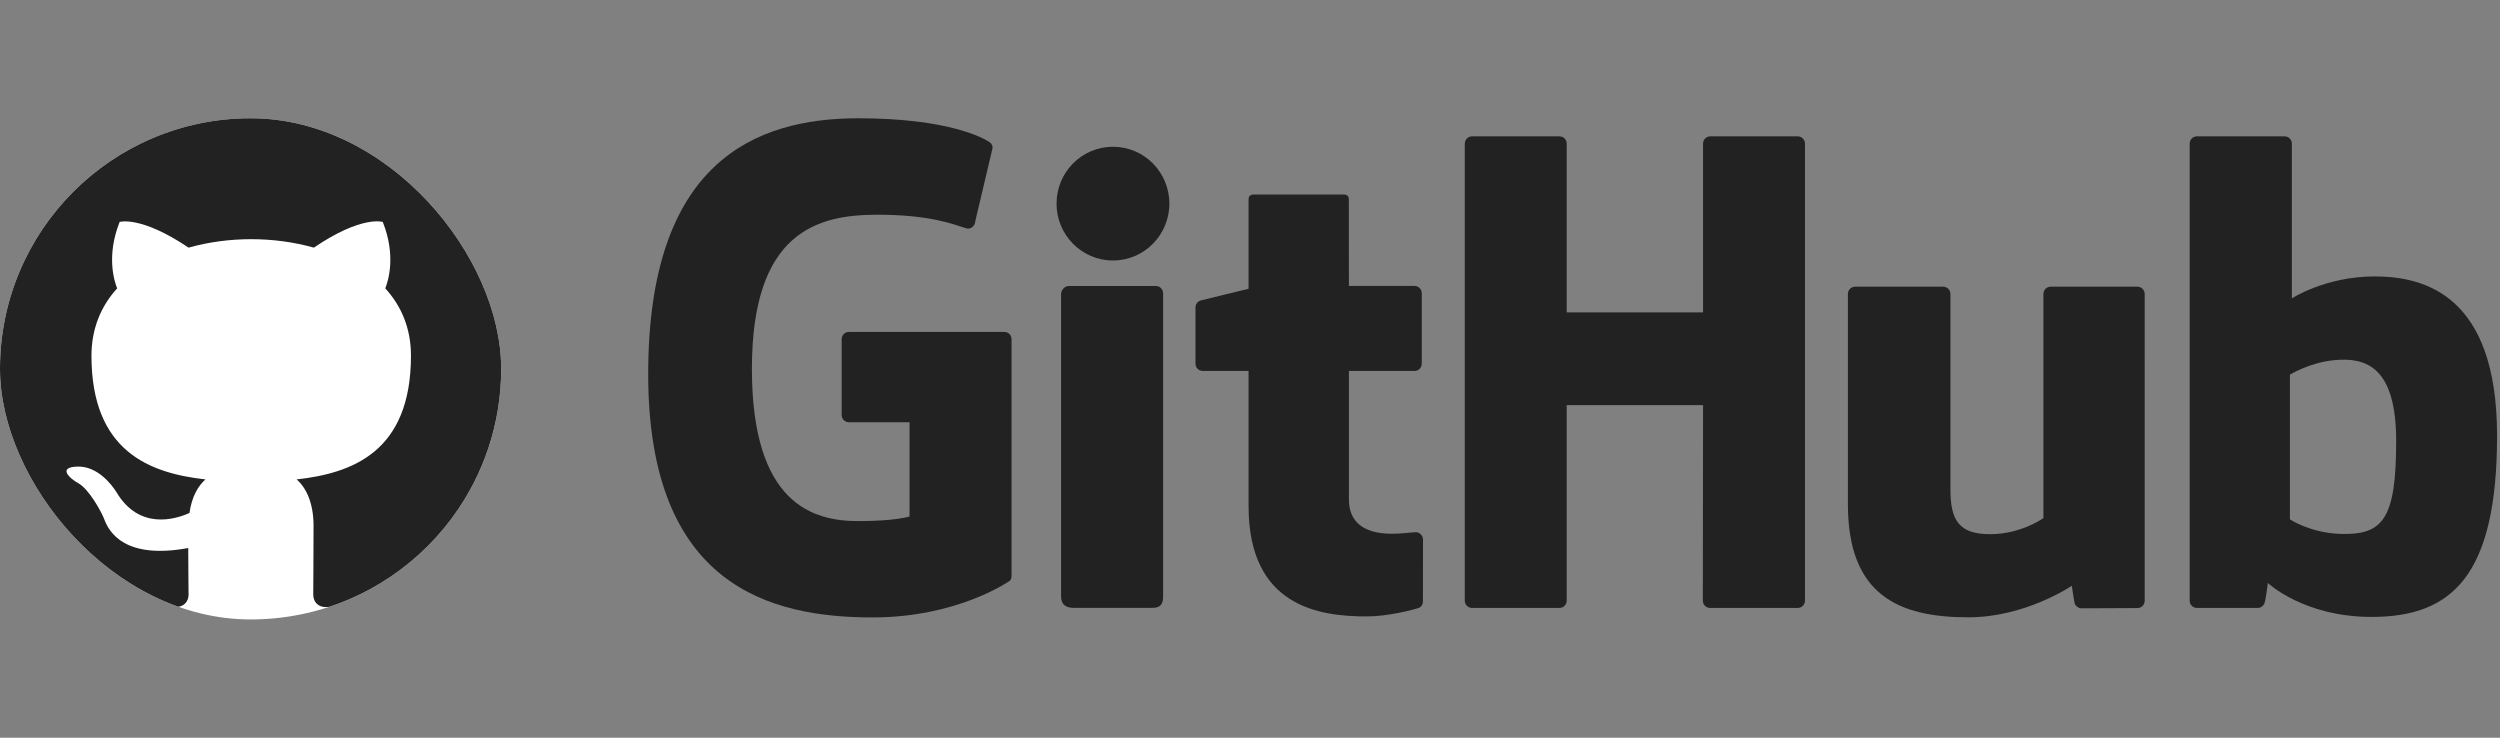 <svg width="244" height="72" viewBox="0 0 244 72" fill="none" xmlns="http://www.w3.org/2000/svg">
<rect x="0" y="0" width="244" height="72" fill="#808080" stroke="none"/>
<g clip-path="url(#clip0_1794_5504)">
<rect y="11.543" width="48.914" height="48.914" rx="24.457" fill="white"/>
<path fill-rule="evenodd" clip-rule="evenodd" d="M24.457 11.543C10.945 11.543 0 22.488 0 36C0 46.822 7.001 55.963 16.723 59.204C17.945 59.418 18.404 58.684 18.404 58.042C18.404 57.461 18.373 55.535 18.373 53.487C12.229 54.618 10.639 51.989 10.15 50.613C9.875 49.91 8.682 47.74 7.643 47.159C6.787 46.7 5.564 45.569 7.612 45.538C9.538 45.508 10.914 47.312 11.373 48.045C13.574 51.745 17.09 50.705 18.496 50.063C18.71 48.473 19.352 47.403 20.055 46.792C14.613 46.181 8.927 44.071 8.927 34.716C8.927 32.056 9.875 29.855 11.434 28.143C11.189 27.532 10.333 25.025 11.678 21.662C11.678 21.662 13.727 21.02 18.404 24.169C20.361 23.619 22.439 23.344 24.518 23.344C26.597 23.344 28.676 23.619 30.633 24.169C35.31 20.99 37.358 21.662 37.358 21.662C38.704 25.025 37.847 27.532 37.603 28.143C39.162 29.855 40.11 32.026 40.11 34.716C40.11 44.102 34.393 46.181 28.951 46.792C29.838 47.556 30.602 49.024 30.602 51.316C30.602 54.588 30.572 57.217 30.572 58.042C30.572 58.684 31.03 59.449 32.253 59.204C41.914 55.963 48.914 46.792 48.914 36C48.914 22.488 37.97 11.543 24.457 11.543Z" fill="#222222"/>
</g>
<g clip-path="url(#clip1_1794_5504)">
<path d="M98.019 32.394H82.855C82.464 32.394 82.147 32.711 82.147 33.102V40.503C82.147 40.894 82.464 41.212 82.855 41.212H88.771V50.407C88.771 50.407 87.442 50.859 83.77 50.859C79.438 50.859 73.386 49.279 73.386 35.993C73.386 22.704 79.688 20.956 85.604 20.956C90.725 20.956 92.932 21.856 94.336 22.29C94.777 22.425 95.185 21.986 95.185 21.596L96.876 14.444C96.876 14.262 96.814 14.042 96.606 13.892C96.035 13.486 92.557 11.543 83.77 11.543C73.647 11.543 63.264 15.842 63.264 36.511C63.264 57.18 75.152 60.261 85.17 60.261C93.465 60.261 98.497 56.722 98.497 56.722C98.705 56.607 98.727 56.318 98.727 56.185V33.102C98.727 32.711 98.41 32.394 98.019 32.394Z" fill="#222222"/>
<path d="M176.166 14.02C176.166 13.626 175.853 13.308 175.462 13.308H166.924C166.534 13.308 166.217 13.626 166.217 14.02C166.217 14.022 166.219 30.492 166.219 30.492H152.91V14.02C152.91 13.626 152.596 13.308 152.206 13.308H143.668C143.28 13.308 142.963 13.626 142.963 14.02V58.621C142.963 59.015 143.28 59.335 143.668 59.335H152.206C152.596 59.335 152.91 59.015 152.91 58.621V39.544H166.219C166.219 39.544 166.196 58.62 166.196 58.621C166.196 59.015 166.512 59.335 166.903 59.335H175.461C175.852 59.335 176.165 59.015 176.166 58.621V14.02Z" fill="#222222"/>
<path d="M114.13 19.872C114.13 16.803 111.665 14.323 108.624 14.323C105.586 14.323 103.119 16.803 103.119 19.872C103.119 22.938 105.586 25.425 108.624 25.425C111.665 25.425 114.13 22.938 114.13 19.872Z" fill="#222222"/>
<path d="M113.52 49.213C113.52 48.07 113.52 28.625 113.52 28.625C113.52 28.234 113.203 27.914 112.813 27.914H104.302C103.912 27.914 103.562 28.316 103.562 28.707C103.562 28.707 103.562 53.481 103.562 58.204C103.562 59.071 104.104 59.328 104.804 59.328C104.804 59.328 108.437 59.328 112.472 59.328C113.313 59.328 113.52 58.916 113.52 58.19C113.52 56.609 113.52 50.415 113.52 49.213Z" fill="#222222"/>
<path d="M208.614 27.981H200.141C199.752 27.981 199.436 28.301 199.436 28.694V50.564C199.436 50.564 197.284 52.136 194.229 52.136C191.174 52.136 190.363 50.752 190.363 47.766C190.363 44.776 190.363 28.694 190.363 28.694C190.363 28.301 190.047 27.981 189.658 27.981H181.06C180.672 27.981 180.354 28.301 180.354 28.694C180.354 28.694 180.354 40.341 180.354 49.21C180.354 58.08 185.306 60.25 192.118 60.25C197.706 60.25 202.212 57.168 202.212 57.168C202.212 57.168 202.427 58.792 202.524 58.984C202.621 59.176 202.874 59.371 203.147 59.371L208.618 59.347C209.006 59.347 209.323 59.026 209.323 58.635L209.321 28.694C209.321 28.301 209.004 27.981 208.614 27.981Z" fill="#222222"/>
<path d="M228.428 52.109C225.49 52.02 223.496 50.689 223.496 50.689V36.564C223.496 36.564 225.463 35.361 227.876 35.146C230.927 34.873 233.867 35.793 233.867 43.059C233.867 50.721 232.54 52.233 228.428 52.109ZM231.77 26.979C226.958 26.979 223.685 29.123 223.685 29.123V14.02C223.685 13.626 223.37 13.308 222.981 13.308H214.418C214.029 13.308 213.713 13.626 213.713 14.02V58.621C213.713 59.015 214.029 59.335 214.42 59.335C214.42 59.335 220.358 59.335 220.36 59.335C220.627 59.335 220.83 59.198 220.98 58.957C221.127 58.717 221.34 56.9 221.34 56.9C221.34 56.9 224.842 60.212 231.469 60.212C239.25 60.212 243.713 56.272 243.713 42.524C243.713 28.776 236.586 26.979 231.77 26.979Z" fill="#222222"/>
<path d="M138.059 27.91H131.654C131.654 27.91 131.645 19.465 131.645 19.463C131.645 19.144 131.48 18.984 131.11 18.984H122.382C122.043 18.984 121.86 19.133 121.86 19.458V28.187C121.86 28.187 117.487 29.241 117.191 29.326C116.896 29.412 116.68 29.683 116.68 30.006V35.491C116.68 35.886 116.995 36.204 117.385 36.204H121.86C121.86 36.204 121.86 41.941 121.86 49.4C121.86 59.201 128.747 60.164 133.394 60.164C135.517 60.164 138.057 59.483 138.477 59.328C138.73 59.235 138.878 58.973 138.878 58.689L138.885 52.655C138.885 52.262 138.552 51.943 138.177 51.943C137.804 51.943 136.849 52.094 135.866 52.094C132.72 52.094 131.654 50.634 131.654 48.744C131.654 46.855 131.654 36.204 131.654 36.204H138.059C138.449 36.204 138.765 35.886 138.765 35.491V28.621C138.765 28.227 138.449 27.91 138.059 27.91Z" fill="#222222"/>
</g>
<defs>
<clipPath id="clip0_1794_5504">
<rect y="11.543" width="48.914" height="48.914" rx="24.457" fill="white"/>
</clipPath>
<clipPath id="clip1_1794_5504">
<rect width="180.657" height="48.914" fill="white" transform="translate(63.264 11.543)"/>
</clipPath>
</defs>
</svg>
